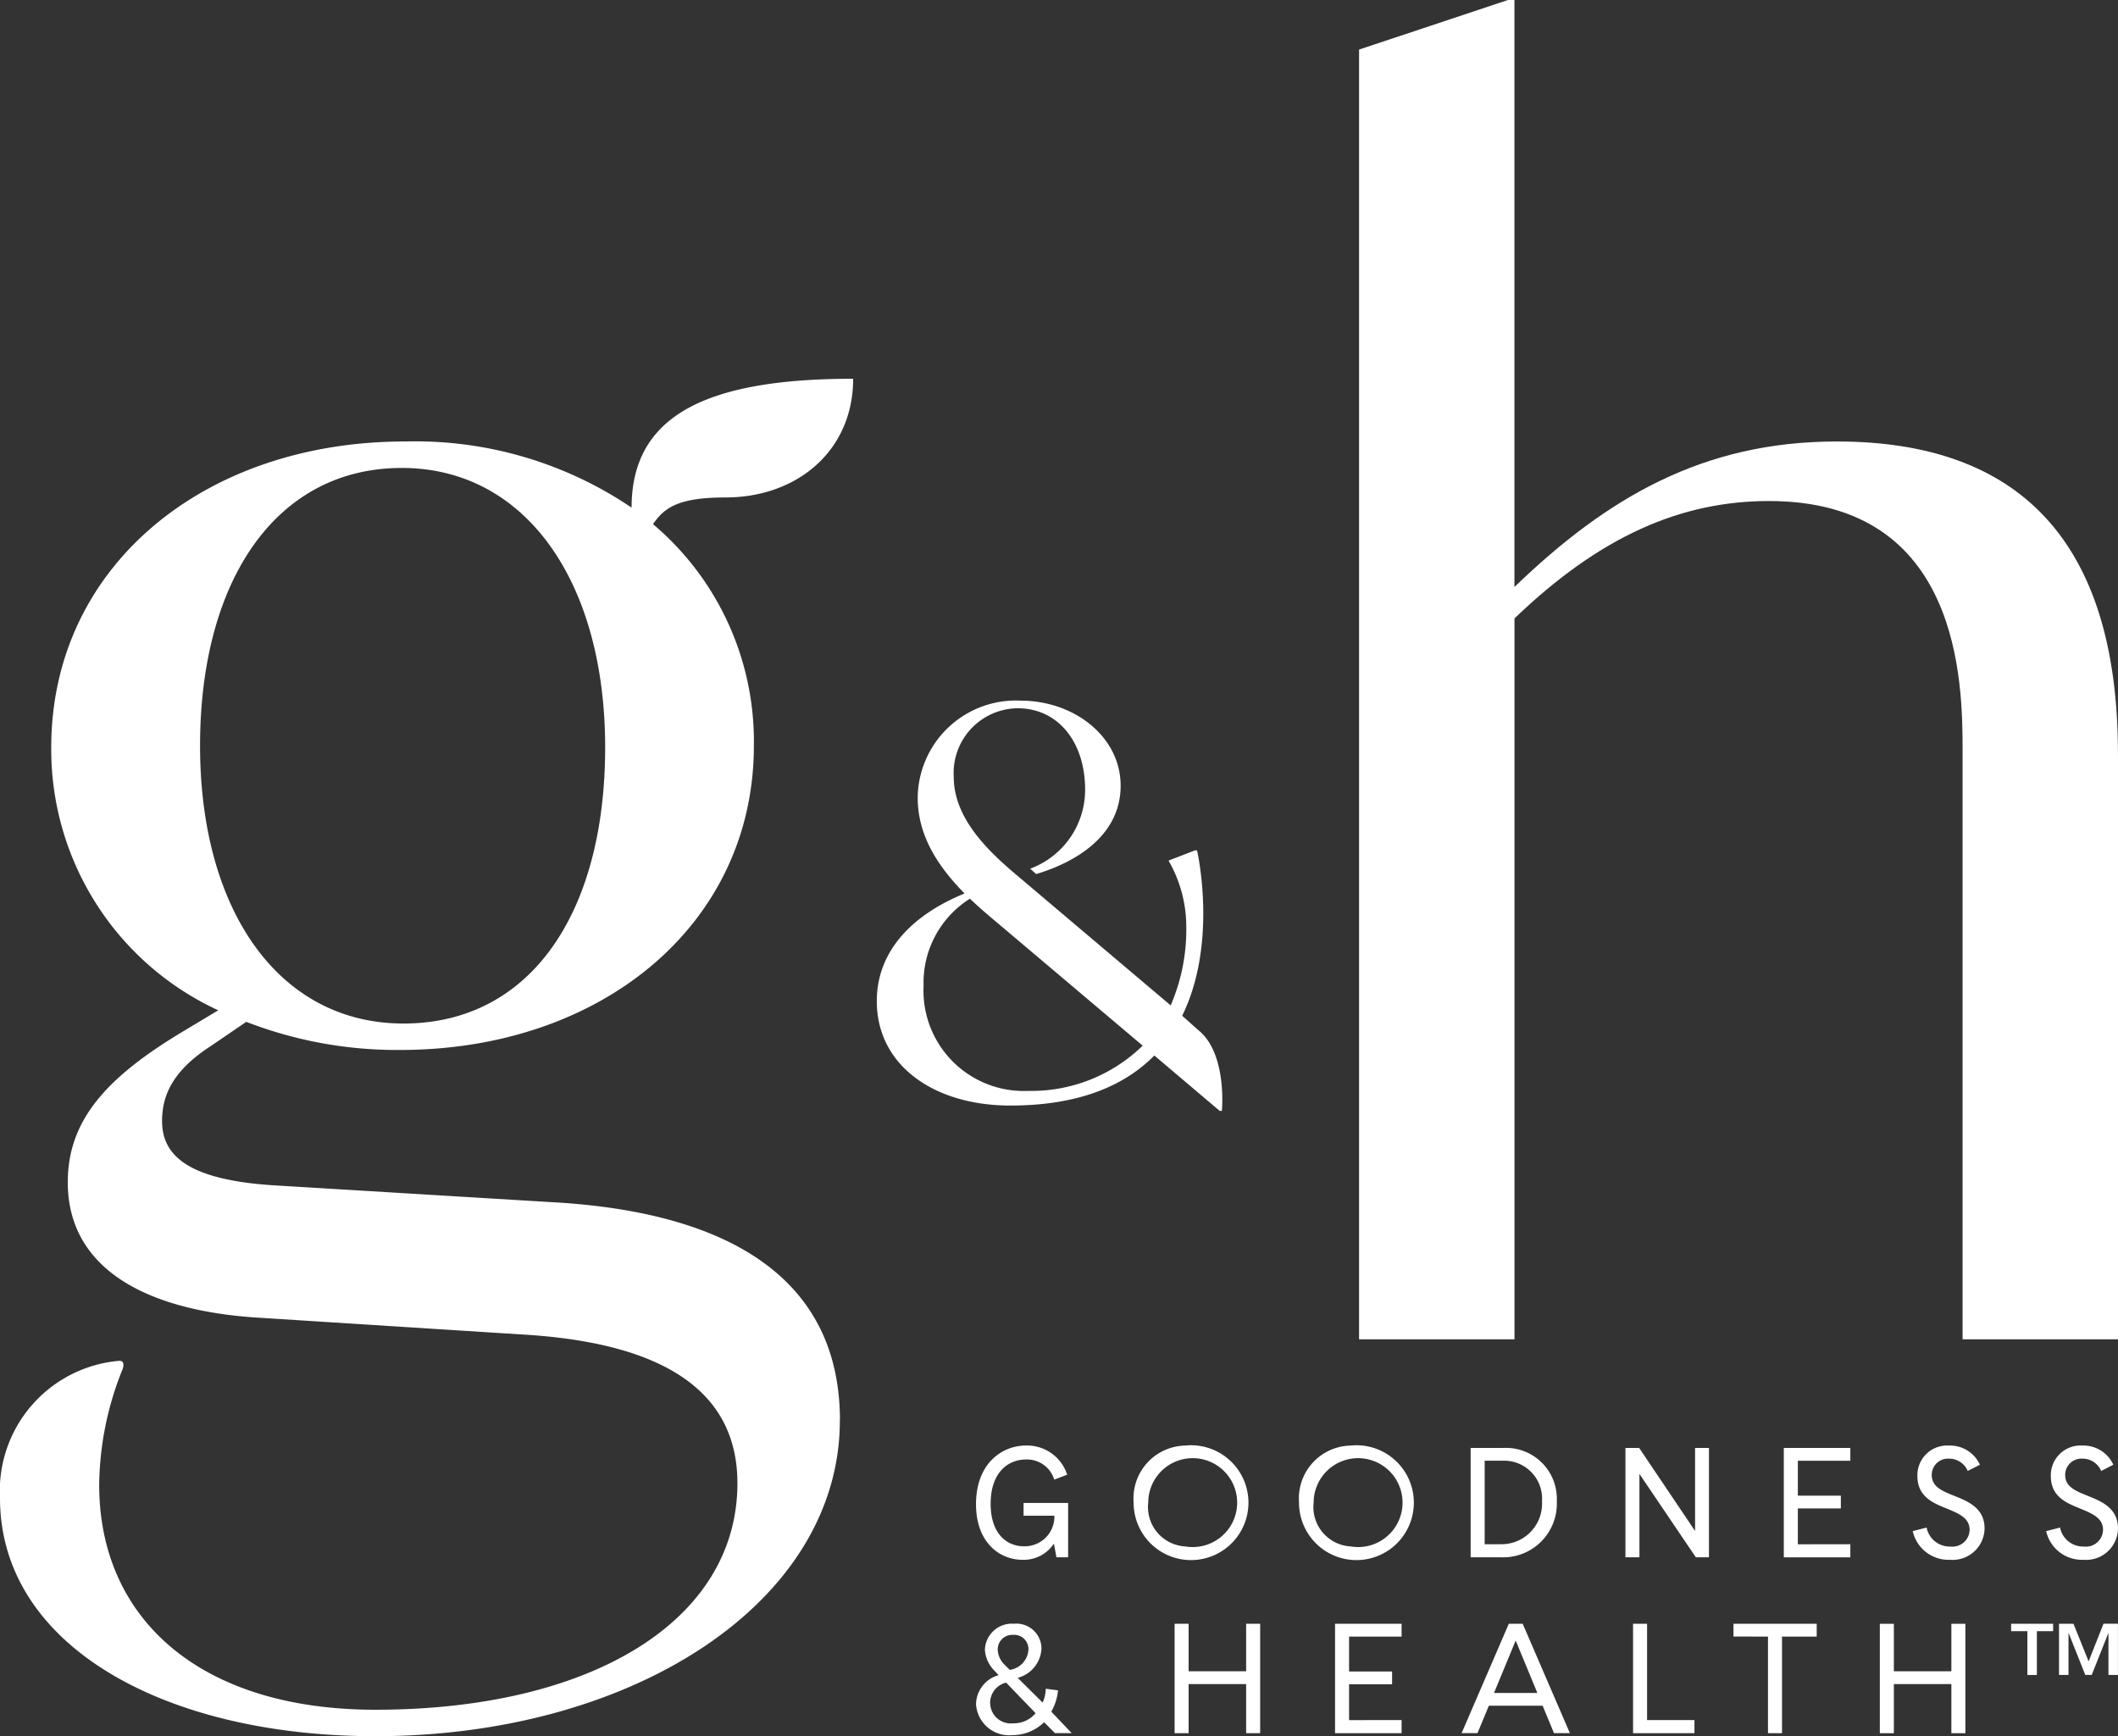 <svg id="_125890A_pdp_logo1" data-name="125890A_pdp_logo1" xmlns="http://www.w3.org/2000/svg" xmlns:xlink="http://www.w3.org/1999/xlink" width="129.372" height="106.045" viewBox="0 0 129.372 106.045">
  <rect x="0" y="0" width="129.372" height="106.045" fill="#333333" stroke="none"/>
  <defs>
    <clipPath id="clip-path">
      <rect id="Rectangle_50" data-name="Rectangle 50" width="129.372" height="106.045" fill="#fff"/>
    </clipPath>
  </defs>
  <g id="Group_110" data-name="Group 110" clip-path="url(#clip-path)">
    <path id="Path_124" data-name="Path 124" d="M51.3,100.312c0,11.11-12.625,19.29-28.38,19.29C10,119.6,0,114.048,0,105.058a7.971,7.971,0,0,1,7.27-8.382c.41-.04.228.487.228.487a19.275,19.275,0,0,0-1.439,7.087c0,8.181,6.161,13.736,16.866,13.736,13.23,0,22.118-5.454,22.118-13.836,0-5.454-4.243-8.584-13.231-9.089L15.957,94.05c-7.071-.4-11.817-3.03-11.817-8.282,0-3.838,2.424-6.464,7.171-9.291l2.02-1.212A17.542,17.542,0,0,1,3.13,59.206c0-11.009,9.292-18.684,21.613-18.684a23.583,23.583,0,0,1,13.836,4.04c0-5.623,4.553-7.871,13.534-7.871,0,4.387-3.41,7.25-7.8,7.25-2.915,0-3.742.644-4.426,1.63a17.367,17.367,0,0,1,6.161,13.534c0,10.907-9.291,18.583-21.613,18.583a25.485,25.485,0,0,1-9.392-1.717l-2.222,1.515C10.5,79,9.9,80.517,9.9,82.031c0,2.122,1.616,3.636,7.069,3.939L33.631,86.98c11.311.607,17.674,4.949,17.674,13.332M12.22,59.106c0,10.1,4.847,16.967,12.422,16.967,7.776,0,12.322-6.767,12.322-16.867S32.116,42.139,24.541,42.139c-7.676,0-12.321,6.867-12.321,16.968" transform="translate(0 -13.557)" fill="#fff"/>
    <path id="Path_125" data-name="Path 125" d="M178.021,46.053V81.806h-9.493V45.852c0-4.141-.1-15.25-11.817-15.25-5.353,0-10.3,2.121-15.554,7.171V81.806h-9.493V3.029L140.754,0h.4V35.853c5.656-5.454,11.514-8.888,19.694-8.888,11.111,0,17.17,6.06,17.17,19.088" transform="translate(-48.649)" fill="#fff"/>
    <path id="Path_126" data-name="Path 126" d="M100.18,146.862h-.714l-.153-.837a2.211,2.211,0,0,1-1.923.989c-1.37,0-2.836-1.028-2.836-3.4,0-2.446,1.551-3.579,3.055-3.579a2.57,2.57,0,0,1,2.513,1.781l-.79.3a1.735,1.735,0,0,0-1.733-1.228c-1.056,0-2.151.76-2.151,2.7,0,1.866,1.009,2.6,2.028,2.6a1.811,1.811,0,0,0,1.865-1.866H97.458v-.781h2.723Z" transform="translate(-34.937 -51.743)" fill="#fff"/>
    <path id="Path_127" data-name="Path 127" d="M112.964,140.036a3.507,3.507,0,1,1-3.141,3.475,3.228,3.228,0,0,1,3.141-3.475m0,6.159a2.715,2.715,0,1,0-2.247-2.684,2.408,2.408,0,0,0,2.247,2.684" transform="translate(-40.579 -51.742)" fill="#fff"/>
    <path id="Path_128" data-name="Path 128" d="M128.987,140.036a3.507,3.507,0,1,1-3.141,3.475,3.228,3.228,0,0,1,3.141-3.475m0,6.159a2.715,2.715,0,1,0-2.247-2.684,2.408,2.408,0,0,0,2.247,2.684" transform="translate(-46.499 -51.742)" fill="#fff"/>
    <path id="Path_129" data-name="Path 129" d="M142.473,140.264H144.5a3.11,3.11,0,0,1,3.236,3.246,3.279,3.279,0,0,1-3.369,3.436h-1.894Zm.856,5.883h1.018a2.476,2.476,0,0,0,2.484-2.618,2.316,2.316,0,0,0-2.36-2.484h-1.142Z" transform="translate(-52.643 -51.827)" fill="#fff"/>
    <path id="Path_130" data-name="Path 130" d="M157.469,146.945v-6.681h.838l3.416,5.074v-5.074h.847v6.681h-.8l-3.446-5.093v5.093Z" transform="translate(-58.184 -51.826)" fill="#fff"/>
    <path id="Path_131" data-name="Path 131" d="M176.876,146.146v.8h-4.064v-6.681h4.064v.781h-3.207v2.132h2.627v.781h-2.627v2.19Z" transform="translate(-63.853 -51.826)" fill="#fff"/>
    <path id="Path_132" data-name="Path 132" d="M187.567,147.014a2.239,2.239,0,0,1-2.265-1.751l.847-.218a1.441,1.441,0,0,0,1.457,1.16,1.048,1.048,0,0,0,1.17-1.018c0-.695-.59-.971-1.352-1.285-.79-.323-1.837-.694-1.837-2a1.816,1.816,0,0,1,1.924-1.866,2.007,2.007,0,0,1,1.894,1.171l-.743.381a1.232,1.232,0,0,0-1.161-.752.99.99,0,0,0-1.038,1c0,.676.561.942,1.247,1.219.9.361,1.98.752,1.98,2.046a1.95,1.95,0,0,1-2.123,1.912" transform="translate(-68.468 -51.743)" fill="#fff"/>
    <path id="Path_133" data-name="Path 133" d="M200.493,147.014a2.241,2.241,0,0,1-2.266-1.751l.848-.218a1.441,1.441,0,0,0,1.456,1.16,1.048,1.048,0,0,0,1.17-1.018c0-.695-.59-.971-1.352-1.285-.79-.323-1.837-.694-1.837-2a1.816,1.816,0,0,1,1.924-1.866,2.008,2.008,0,0,1,1.894,1.171l-.743.381a1.232,1.232,0,0,0-1.16-.752.99.99,0,0,0-1.038,1c0,.676.561.942,1.247,1.219.9.361,1.979.752,1.979,2.046a1.949,1.949,0,0,1-2.122,1.912" transform="translate(-73.243 -51.743)" fill="#fff"/>
    <path id="Path_134" data-name="Path 134" d="M99.153,162.666l1.247,1.313H99.381l-.666-.666a2.8,2.8,0,0,1-1.942.789,2.029,2.029,0,0,1-2.217-1.893,1.874,1.874,0,0,1,1.38-1.771l-.219-.238a1.978,1.978,0,0,1-.619-1.323,1.652,1.652,0,0,1,1.78-1.581,1.532,1.532,0,0,1,1.676,1.514A1.94,1.94,0,0,1,97.1,160.6l1.523,1.513a2.059,2.059,0,0,0,.19-.847l.752.1a3.232,3.232,0,0,1-.409,1.294m-.961.1-1.8-1.866a1.263,1.263,0,0,0,.429,2.485,1.734,1.734,0,0,0,1.371-.619m-1.866-2.931.286.285a1.322,1.322,0,0,0,1.142-1.237.867.867,0,0,0-.933-.9.887.887,0,0,0-.943.9,1.369,1.369,0,0,0,.448.952" transform="translate(-34.938 -58.12)" fill="#fff"/>
    <path id="Path_135" data-name="Path 135" d="M118.163,160.2v-2.9h.856v6.682h-.856v-3h-3.513v3h-.857V157.3h.857v2.9Z" transform="translate(-42.046 -58.12)" fill="#fff"/>
    <path id="Path_136" data-name="Path 136" d="M133.4,163.18v.8h-4.064V157.3H133.4v.781h-3.207v2.131h2.627v.781h-2.627v2.19Z" transform="translate(-47.788 -58.12)" fill="#fff"/>
    <path id="Path_137" data-name="Path 137" d="M146.546,162.305h-3.284l-.695,1.675h-.97l2.884-6.682h.847l2.883,6.682h-.97Zm-.323-.781-1.323-3.2-1.323,3.2Z" transform="translate(-52.319 -58.121)" fill="#fff"/>
    <path id="Path_138" data-name="Path 138" d="M159.064,163.18h2.894v.8h-3.75V157.3h.856Z" transform="translate(-58.457 -58.12)" fill="#fff"/>
    <path id="Path_139" data-name="Path 139" d="M167.936,158.078V157.3h5.083v.781H170.9v5.9h-.856v-5.9Z" transform="translate(-62.051 -58.12)" fill="#fff"/>
    <path id="Path_140" data-name="Path 140" d="M186.484,160.2v-2.9h.856v6.682h-.856v-3h-3.513v3h-.857V157.3h.857v2.9Z" transform="translate(-67.29 -58.12)" fill="#fff"/>
    <path id="Path_141" data-name="Path 141" d="M104.666,88.073c-.231-.2-.732-.648-1.071-.951,2.207-4.49.909-10.1.909-10.1h-.131l-1.612.624a8.086,8.086,0,0,1,1.085,4.011,11.709,11.709,0,0,1-.953,4.833l-9.173-7.76c-1.644-1.381-4.077-3.485-4.077-6.181a3.953,3.953,0,0,1,3.913-4.208c2.432,0,4.11,2.038,4.11,4.964a5.132,5.132,0,0,1-3.354,4.833l.361.329c2.335-.69,5.163-2.3,5.163-5.392,0-2.992-2.828-5.2-6.116-5.2A6,6,0,0,0,87.44,73.8c0,2.368,1.282,4.241,2.861,5.853-3.288,1.348-5.359,3.584-5.359,6.575,0,3.946,3.517,6.379,8.153,6.379,4.265,0,7.026-1.258,8.8-3.056l3.995,3.384h.131s.325-3.4-1.351-4.86M87.8,85.3a6.06,6.06,0,0,1,2.828-5.327c.591.559,1.249,1.119,1.841,1.612l8.713,7.364a9.729,9.729,0,0,1-6.97,2.762A6.127,6.127,0,0,1,87.8,85.3" transform="translate(-31.385 -25.081)" fill="#fff"/>
    <path id="Path_142" data-name="Path 142" d="M197.4,157.751h-.992v2.676h-.58v-2.676h-.994V157.3H197.4Zm2.168,1.846.909-2.3h.883v3.129h-.58v-2.535h-.015l-1.009,2.535h-.391l-1.009-2.535h-.017v2.535h-.579V157.3h.884Z" transform="translate(-71.991 -58.121)" fill="#fff"/>
  </g>
</svg>
